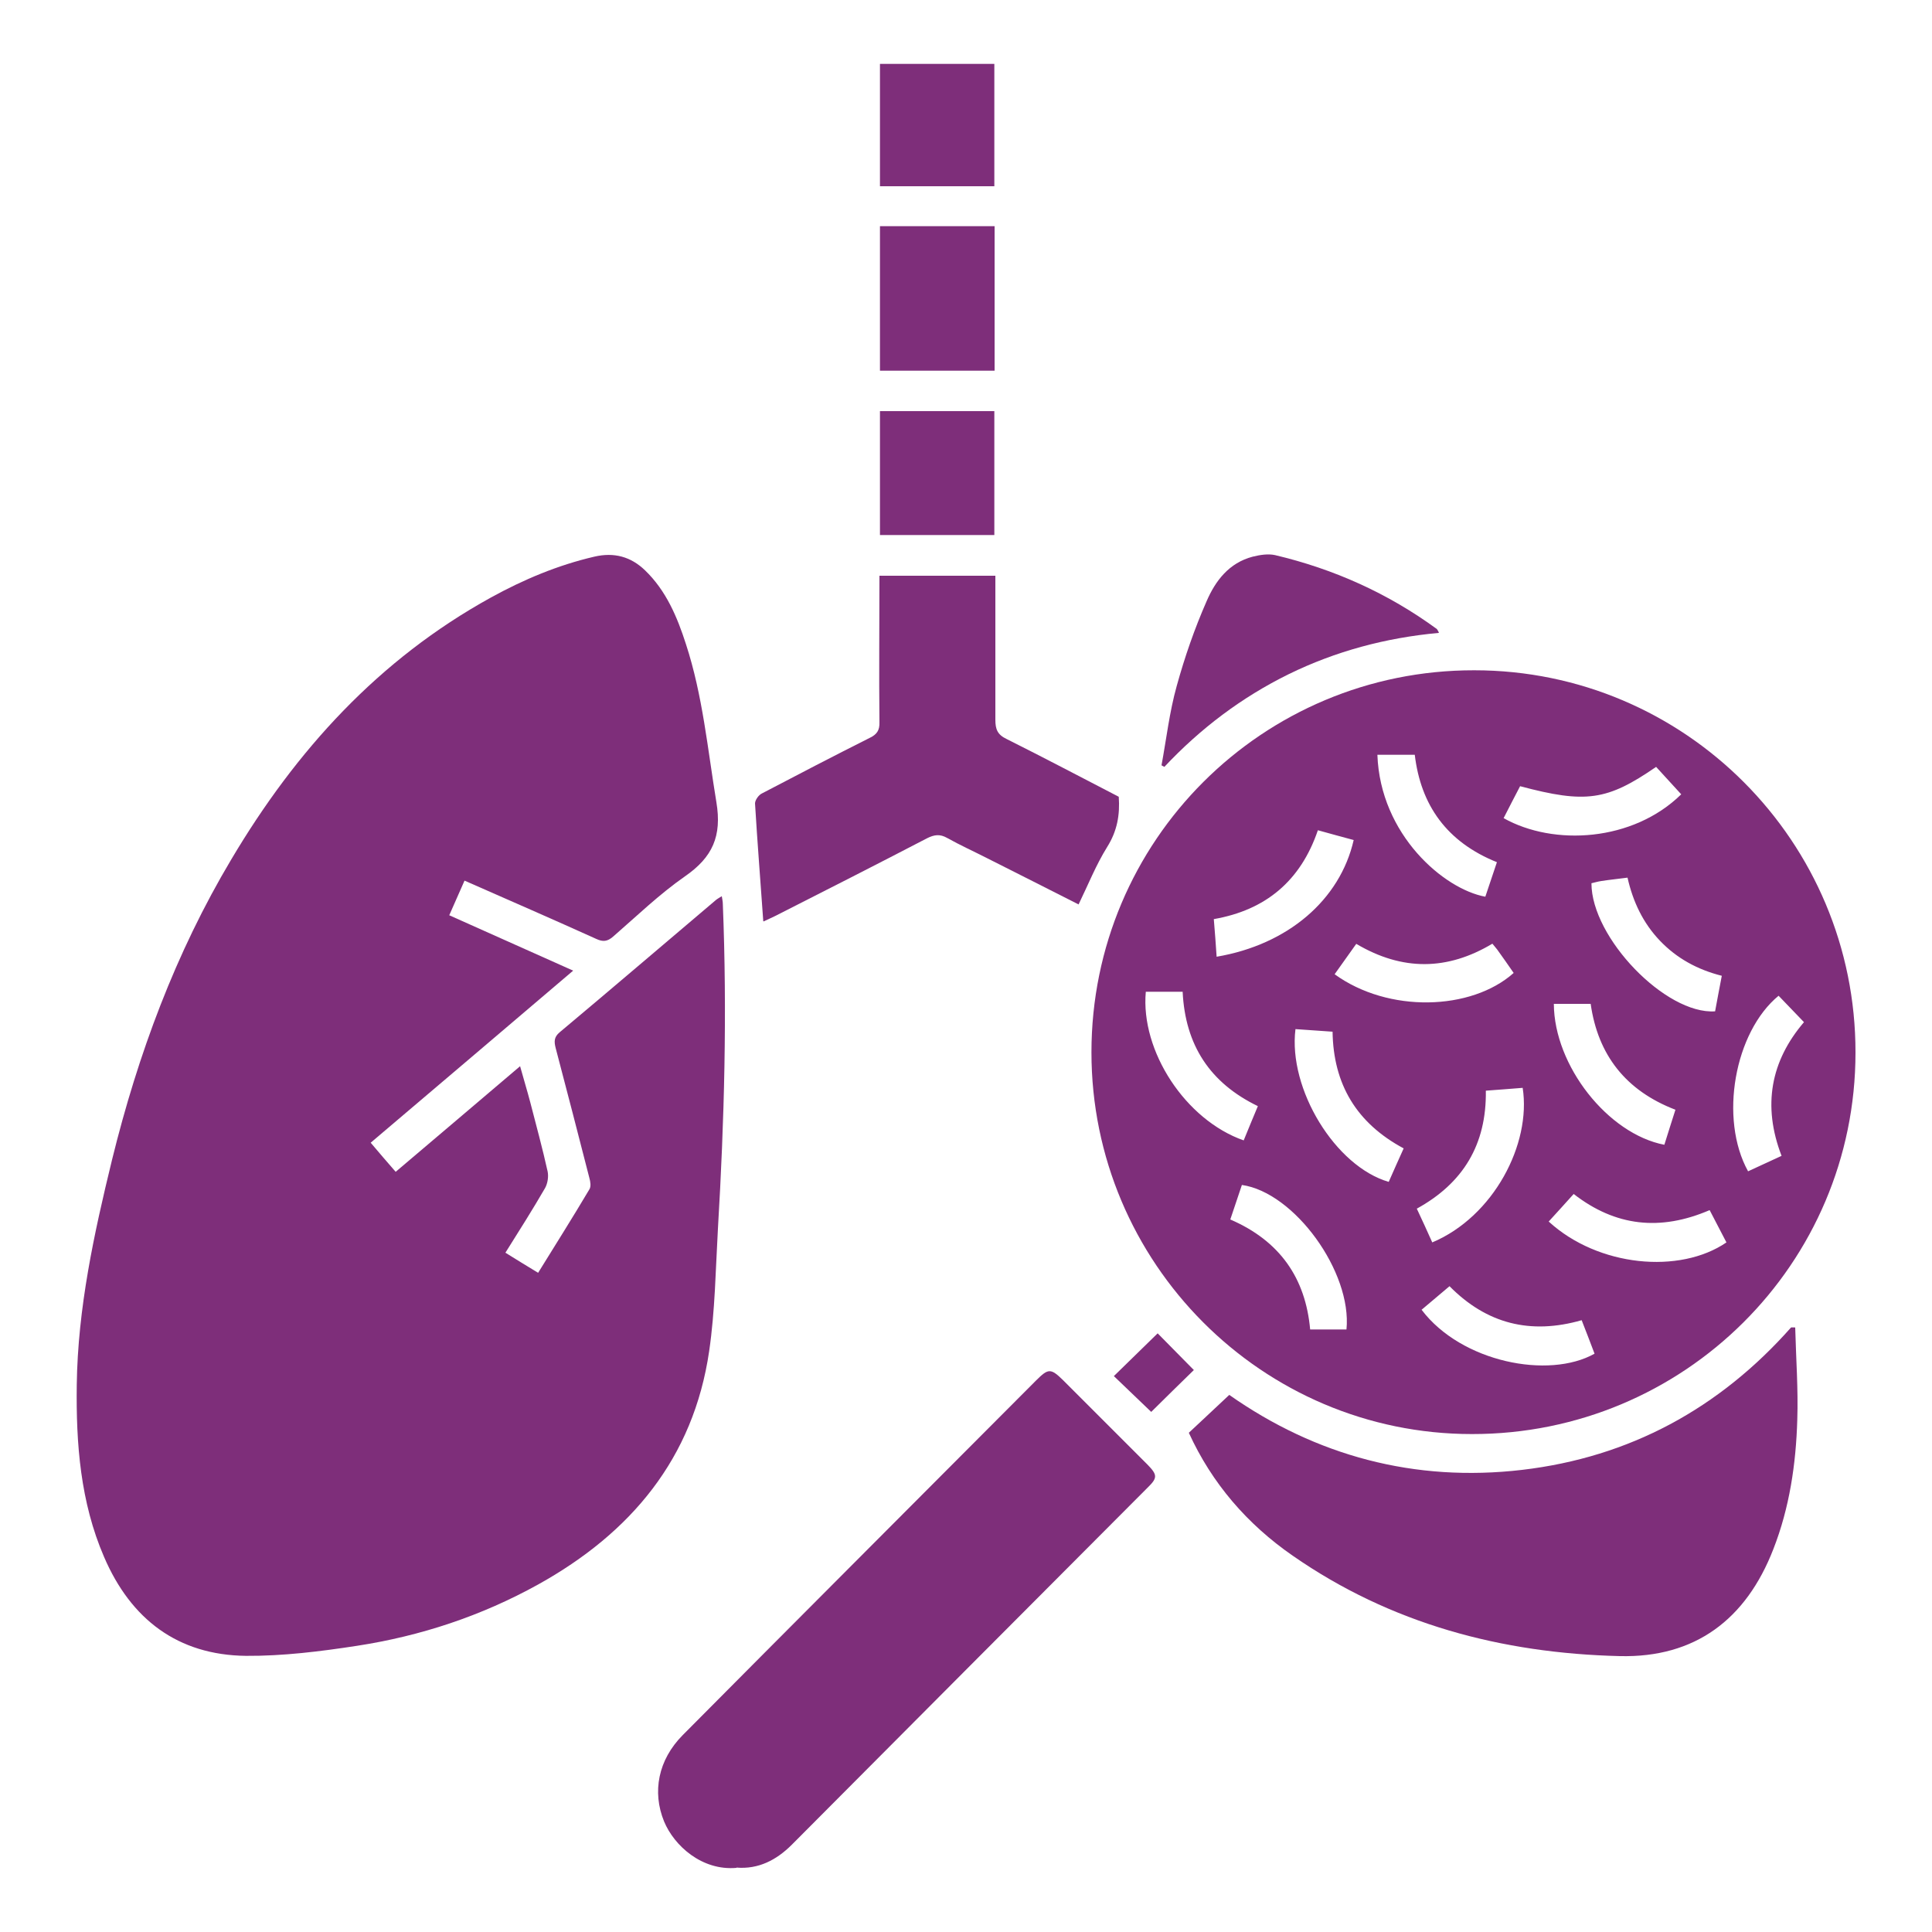 <?xml version="1.0" encoding="UTF-8"?>
<svg id="Layer_1" data-name="Layer 1" xmlns="http://www.w3.org/2000/svg" version="1.1" viewBox="0 0 75 75">
  <defs>
    <style>
      .cls-1 {
        fill: #7e2e7a;
        stroke-width: 0px;
      }
    </style>
  </defs>
  <g id="pvpeya.tif">
    <g>
      <path class="cls-1" d="M18.04,34.17c-.2.46-.39.88-.6,1.36,1.59.71,3.16,1.41,4.81,2.15-2.63,2.24-5.22,4.44-7.86,6.68.32.38.63.74.97,1.13,1.61-1.36,3.19-2.71,4.83-4.1.14.51.28.96.4,1.42.23.89.47,1.77.67,2.67.04.2,0,.46-.1.64-.48.83-1,1.65-1.54,2.51.42.26.82.51,1.27.78.68-1.1,1.35-2.16,1.99-3.24.07-.11.04-.3,0-.44-.43-1.69-.87-3.37-1.31-5.05-.06-.24-.07-.42.16-.61,2.03-1.7,4.04-3.42,6.06-5.13.06-.05.12-.08.23-.15.02.13.04.21.04.3.17,4.21.06,8.41-.19,12.61-.09,1.58-.11,3.18-.34,4.75-.61,4.17-3.04,7.06-6.64,9.06-2.2,1.22-4.56,2-7.03,2.38-1.43.22-2.88.4-4.31.39-2.65-.03-4.47-1.42-5.51-3.84-.92-2.13-1.09-4.39-1.06-6.68.04-2.98.67-5.87,1.37-8.74,1.01-4.1,2.46-8.02,4.63-11.66,2.51-4.23,5.72-7.76,10.07-10.16,1.27-.7,2.6-1.26,4.02-1.59.77-.18,1.42,0,1.97.53.82.79,1.25,1.81,1.59,2.87.65,1.99.84,4.07,1.18,6.13.22,1.32-.15,2.14-1.22,2.88-.99.69-1.87,1.54-2.79,2.34-.22.19-.39.21-.65.09-1.68-.76-3.38-1.5-5.13-2.27Z"/>
      <path class="cls-1" d="M42.37,40.85c0-8.21,6.64-14.84,14.86-14.83,8.18,0,14.81,6.65,14.8,14.84,0,8.2-6.66,14.82-14.89,14.81-8.15,0-14.77-6.65-14.77-14.82ZM66.36,46.98c-1.91.82-3.65.63-5.27-.63-.34.38-.66.73-.97,1.07,1.92,1.76,5.09,2.05,6.9.81-.21-.41-.43-.82-.65-1.25ZM52.27,51.61c.22-2.23-2.02-5.32-4.06-5.61-.15.44-.3.89-.45,1.34,1.92.83,2.92,2.27,3.1,4.27h1.41ZM57.94,36.63c-1.75,1.05-3.5,1.07-5.29.01-.29.41-.56.79-.84,1.18,2.08,1.51,5.3,1.42,6.95-.05-.21-.3-.42-.61-.64-.91-.05-.07-.12-.14-.19-.23ZM44.48,38.5c-.21,2.3,1.54,4.98,3.8,5.77.18-.44.36-.88.55-1.33-1.86-.9-2.82-2.37-2.92-4.44h-1.43ZM55.19,50.85c1.54,2.03,4.93,2.7,6.71,1.7-.16-.43-.33-.86-.5-1.3-1.99.57-3.69.14-5.13-1.32-.38.32-.73.62-1.09.92ZM60.32,38.97c.01,2.4,2.1,5.05,4.29,5.47.14-.44.28-.9.43-1.36-1.93-.74-3.01-2.13-3.29-4.11h-1.44ZM57.68,42.34c.03,2.09-.88,3.59-2.68,4.58.21.45.41.88.6,1.31,2.38-1,3.85-3.82,3.51-6-.46.04-.92.07-1.43.11ZM65.26,30.83c-.33-.36-.65-.71-.97-1.06-1.9,1.31-2.73,1.43-5.28.75-.21.41-.43.82-.64,1.24,1.94,1.09,5.02.92,6.9-.93ZM47.23,37.14c2.77-.47,4.79-2.21,5.32-4.53-.46-.12-.91-.25-1.39-.38-.67,1.97-2.03,3.1-4.04,3.45.04.51.08.97.11,1.47ZM61.78,34.29c0,2.11,2.88,5.1,4.8,4.97.08-.45.17-.9.26-1.38-.95-.24-1.75-.68-2.4-1.36-.66-.69-1.05-1.52-1.26-2.45-.37.05-.69.08-1.01.13-.14.02-.27.06-.4.09ZM69.05,38.65c-1.72,1.41-2.32,4.78-1.19,6.82.43-.2.86-.4,1.3-.6-.75-1.95-.42-3.68.87-5.19-.35-.36-.67-.7-.99-1.03ZM50.29,39.95c-.29,2.33,1.55,5.33,3.62,5.93.19-.43.38-.86.58-1.3-1.83-.98-2.73-2.49-2.76-4.53-.49-.03-.95-.07-1.44-.1ZM54.92,29.3h-1.45c.11,3.11,2.59,5.22,4.19,5.51.15-.44.3-.89.45-1.34-1.94-.78-2.96-2.21-3.19-4.18Z"/>
      <path class="cls-1" d="M69.69,51.54c.03,1.19.12,2.39.08,3.58-.05,1.71-.3,3.41-.93,5.02-1.06,2.73-3.04,4.22-5.96,4.15-4.58-.11-8.89-1.25-12.7-3.9-1.76-1.22-3.13-2.8-4.03-4.77.51-.48,1.02-.95,1.57-1.47,3.36,2.36,7.19,3.4,11.37,2.91,4.17-.49,7.65-2.38,10.44-5.53.05,0,.1,0,.15,0Z"/>
      <path class="cls-1" d="M28.59,72.51c-1.34.12-2.42-.86-2.81-1.8-.47-1.15-.23-2.39.72-3.35,2.12-2.14,4.24-4.26,6.36-6.39,2.45-2.46,4.91-4.92,7.36-7.38.48-.48.57-.48,1.06,0,1.09,1.09,2.18,2.18,3.27,3.27.38.39.39.51.01.88-4.61,4.62-9.21,9.24-13.82,13.87-.6.6-1.3.96-2.15.89Z"/>
      <path class="cls-1" d="M29.63,35.76c-.11-1.57-.23-3.07-.32-4.57,0-.13.14-.33.27-.39,1.39-.73,2.78-1.45,4.19-2.16.27-.13.38-.29.37-.6-.02-1.88,0-3.77,0-5.69h4.5v.5c0,1.7,0,3.4,0,5.09,0,.37.08.58.44.75,1.46.73,2.9,1.49,4.35,2.24.05.7-.06,1.33-.45,1.95-.43.69-.74,1.47-1.11,2.23-1.18-.6-2.37-1.2-3.56-1.8-.51-.26-1.04-.5-1.54-.78-.28-.16-.5-.13-.78.01-1.96,1.02-3.93,2.02-5.9,3.02-.14.07-.28.13-.45.21Z"/>
      <path class="cls-1" d="M55.84,24.57c-2.05.19-3.99.71-5.81,1.6-1.83.9-3.43,2.11-4.83,3.6-.04-.02-.07-.04-.11-.06.19-1.03.31-2.08.59-3.08.31-1.12.69-2.22,1.16-3.29.34-.79.87-1.49,1.79-1.73.28-.07.6-.12.87-.06,2.28.54,4.38,1.48,6.28,2.87.02.02.03.05.08.14Z"/>
      <path class="cls-1" d="M34.16,14.39v-5.61h4.45v5.61h-4.45Z"/>
      <path class="cls-1" d="M38.6,20.77h-4.44v-4.81h4.44v4.81Z"/>
      <path class="cls-1" d="M34.16,7.24V2.48h4.44v4.75h-4.44Z"/>
      <path class="cls-1" d="M46.35,53.18c-.54.53-1.12,1.09-1.66,1.63-.47-.45-.96-.92-1.45-1.39.58-.57,1.16-1.13,1.7-1.66.44.45.92.93,1.41,1.43Z"/>
    </g>
  </g>
</svg>